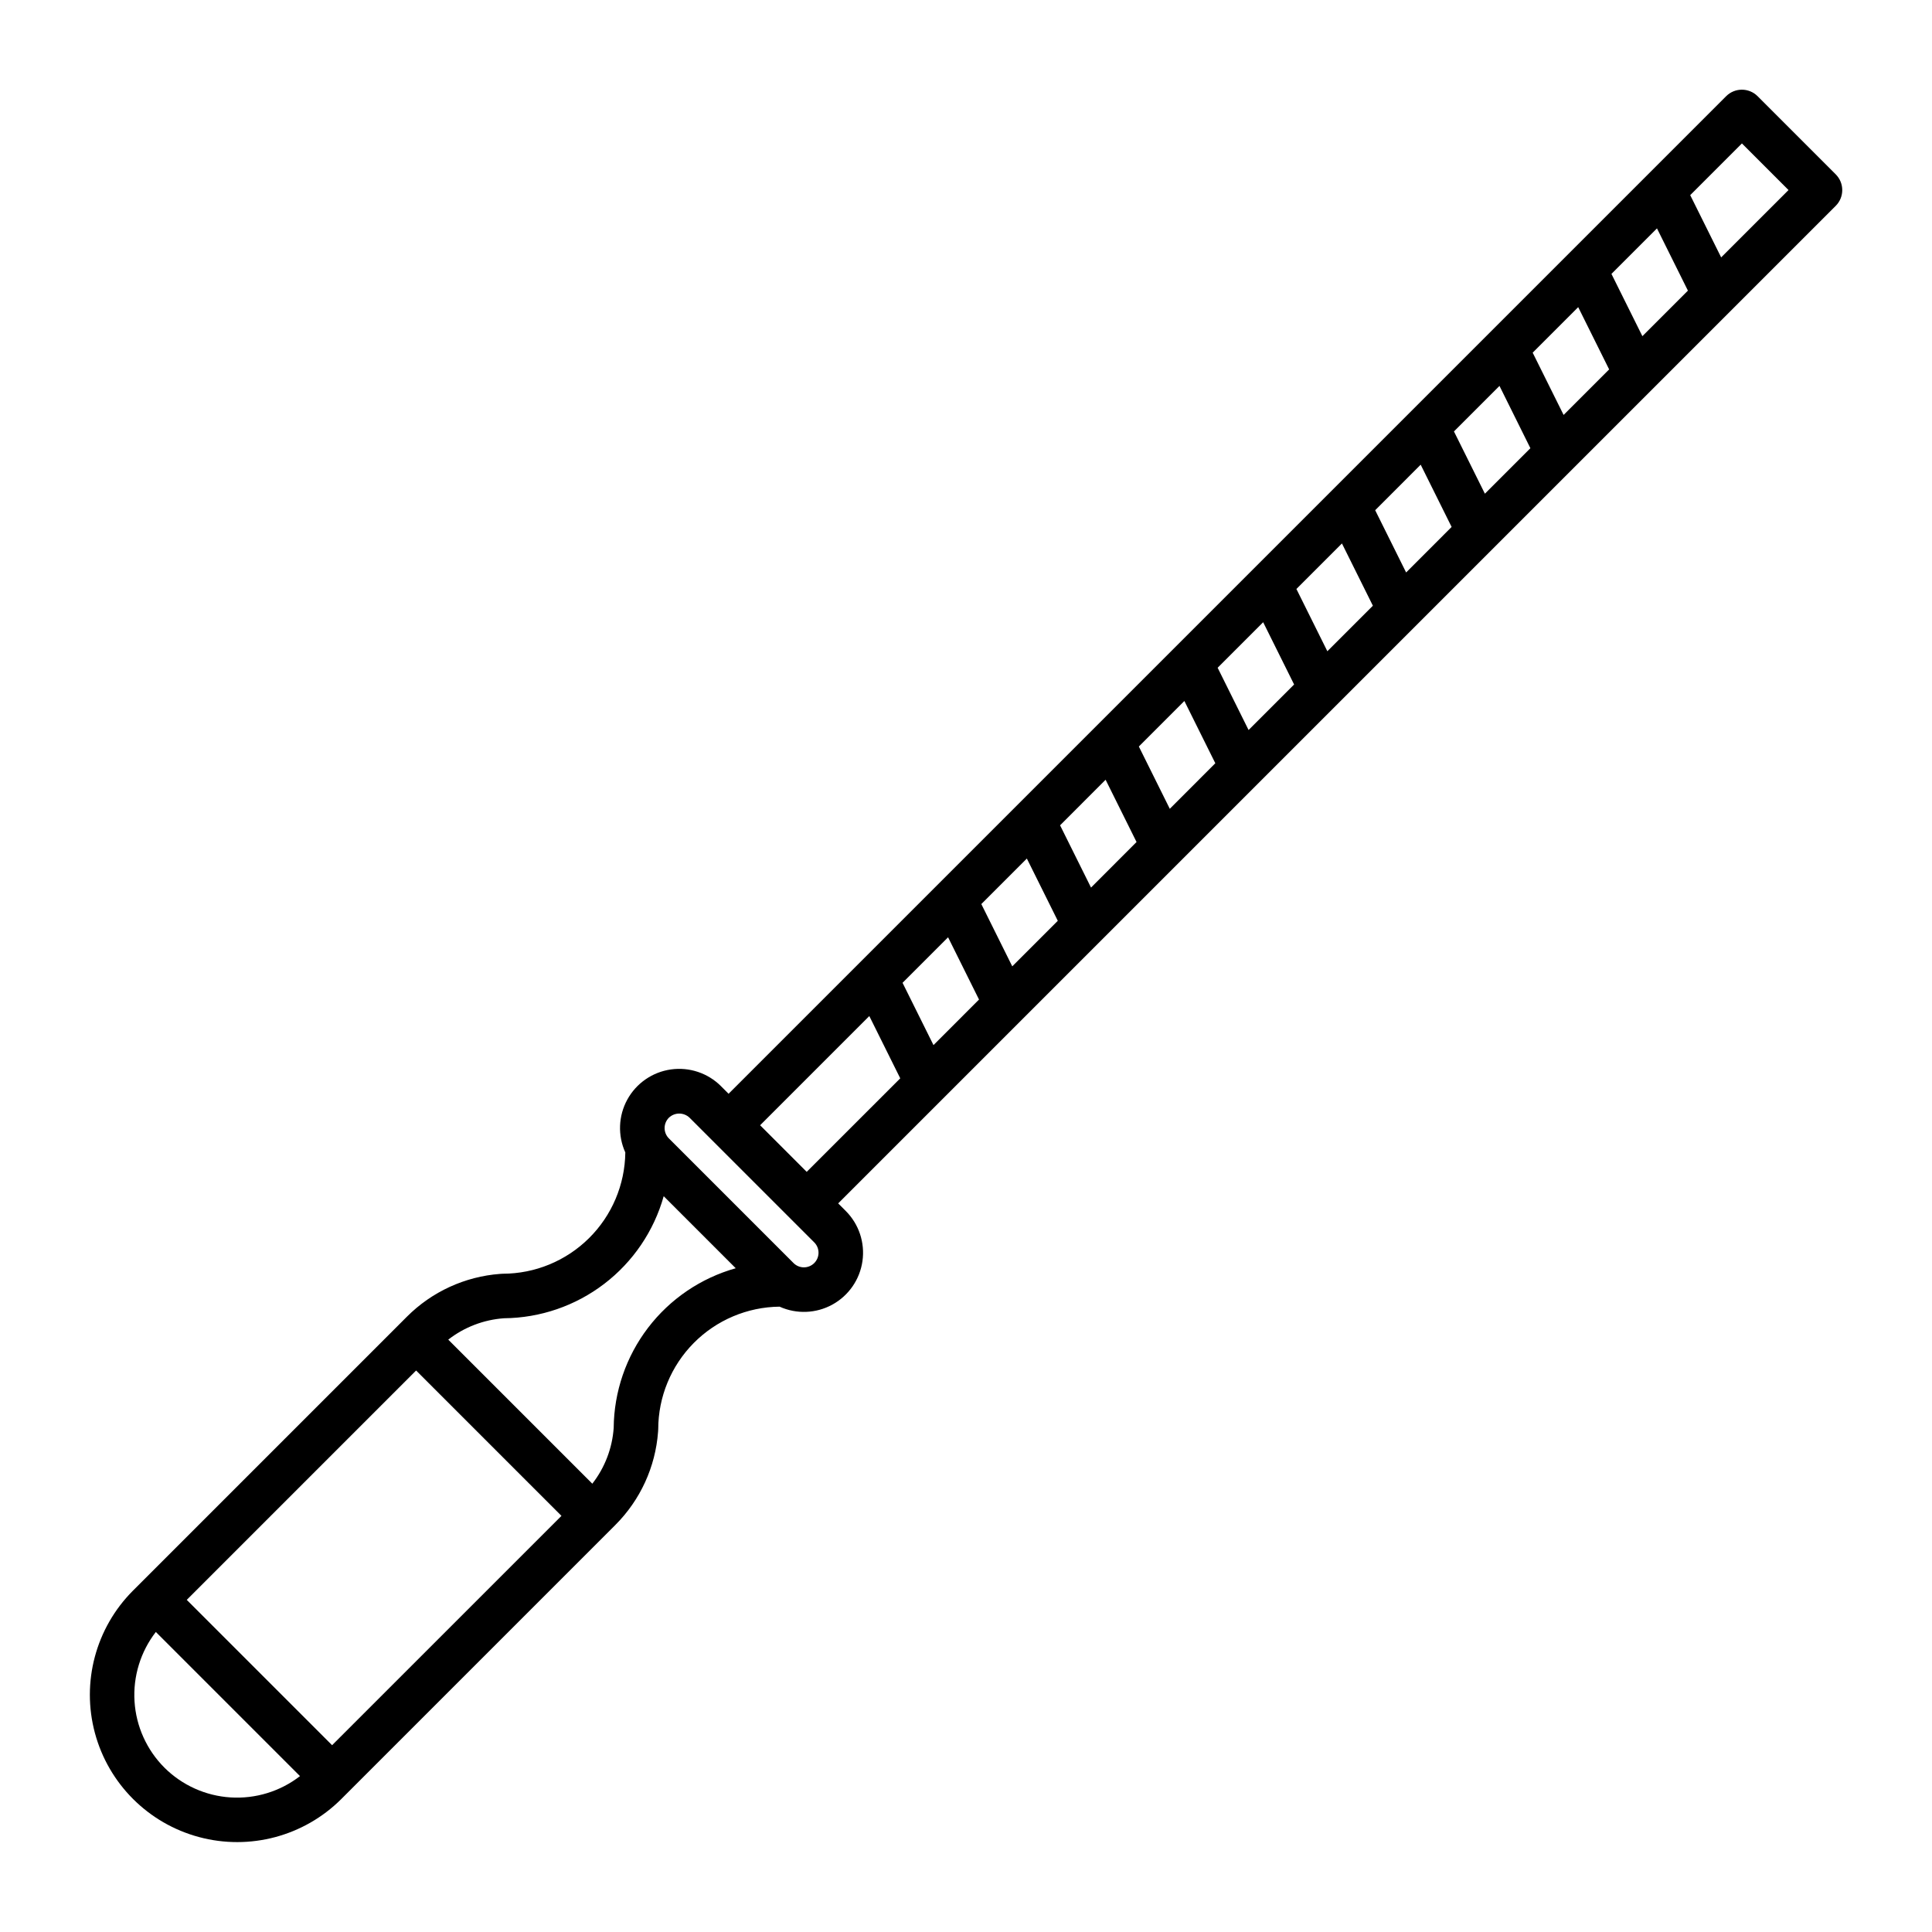 <?xml version="1.0" encoding="UTF-8"?>
<!-- Uploaded to: ICON Repo, www.svgrepo.com, Generator: ICON Repo Mixer Tools -->
<svg fill="#000000" width="800px" height="800px" version="1.1" viewBox="144 144 512 512" xmlns="http://www.w3.org/2000/svg">
 <path d="m609.79 169.5c-2.305-2.309-6.043-2.309-8.348 0l-264.36 264.36-1.992-1.992v-0.004c-3.488-3.496-8.418-5.144-13.305-4.449-4.887 0.695-9.164 3.652-11.539 7.981-2.375 4.328-2.57 9.523-0.531 14.02-0.102 8.547-3.562 16.715-9.641 22.73-6.078 6.016-14.281 9.395-22.832 9.406-0.242 0-0.484 0.016-0.727 0.043-9.309 0.703-18.062 4.723-24.664 11.328l-72.645 72.645c-9.836 9.871-13.668 24.23-10.055 37.688 3.613 13.457 14.125 23.969 27.582 27.582 13.457 3.613 27.82-0.219 37.688-10.051l72.645-72.645v-0.004c6.613-6.606 10.633-15.363 11.328-24.684 0.027-0.234 0.043-0.469 0.043-0.707 0.012-8.551 3.394-16.758 9.41-22.836 6.019-6.078 14.191-9.539 22.746-9.633 4.496 2.027 9.684 1.824 14.004-0.551 4.32-2.379 7.273-6.648 7.965-11.531 0.695-4.883-0.949-9.805-4.438-13.289l-1.996-1.996 264.36-264.36c2.305-2.305 2.305-6.043 0-8.348zm-422.23 442.93c-4.68-4.691-7.492-10.93-7.91-17.543-0.414-6.617 1.594-13.156 5.648-18.402l38.203 38.203c-5.242 4.059-11.781 6.062-18.395 5.648-6.617-0.414-12.852-3.227-17.547-7.906zm44.449-5.934-38.516-38.516 60.781-60.781 38.52 38.523zm74.625-84.07c-0.379 5.379-2.352 10.52-5.664 14.77l-38.18-38.18v0.004c4.258-3.316 9.406-5.289 14.785-5.668 9.602-0.086 18.918-3.285 26.551-9.117 7.629-5.832 13.16-13.98 15.762-23.227l19.09 19.09c-9.246 2.606-17.398 8.137-23.23 15.77-5.832 7.633-9.031 16.953-9.113 26.559zm53.145-43.699h0.004c-1.516 1.512-3.969 1.512-5.484 0l-33.035-33.039v0.004c-0.727-0.73-1.137-1.715-1.137-2.742 0-1.027 0.41-2.016 1.137-2.742 1.535-1.465 3.945-1.465 5.481 0l33.039 33.039c1.512 1.512 1.512 3.965 0 5.481zm-1.992-24.172-12.348-12.352 28.938-28.938 8.199 16.504zm33.598-33.594-8.199-16.504 12.066-12.066 8.199 16.5zm20.875-20.871-8.199-16.504 12.066-12.066 8.199 16.5zm20.871-20.875-8.199-16.5 12.066-12.07 8.199 16.5zm20.875-20.875-8.199-16.504 12.066-12.066 8.199 16.5zm20.879-20.879-8.199-16.5 12.066-12.066 8.199 16.5zm20.875-20.875-8.199-16.5 12.066-12.066 8.199 16.5zm20.875-20.875-8.199-16.5 12.059-12.062 8.199 16.5zm20.875-20.875-8.199-16.5 12.066-12.066 8.191 16.508zm20.863-20.871-8.199-16.5 12.066-12.066 8.199 16.5zm20.875-20.875-8.199-16.5 12.066-12.066 8.199 16.5zm20.875-20.875-8.199-16.5 13.699-13.699 12.352 12.352z"/>
</svg>